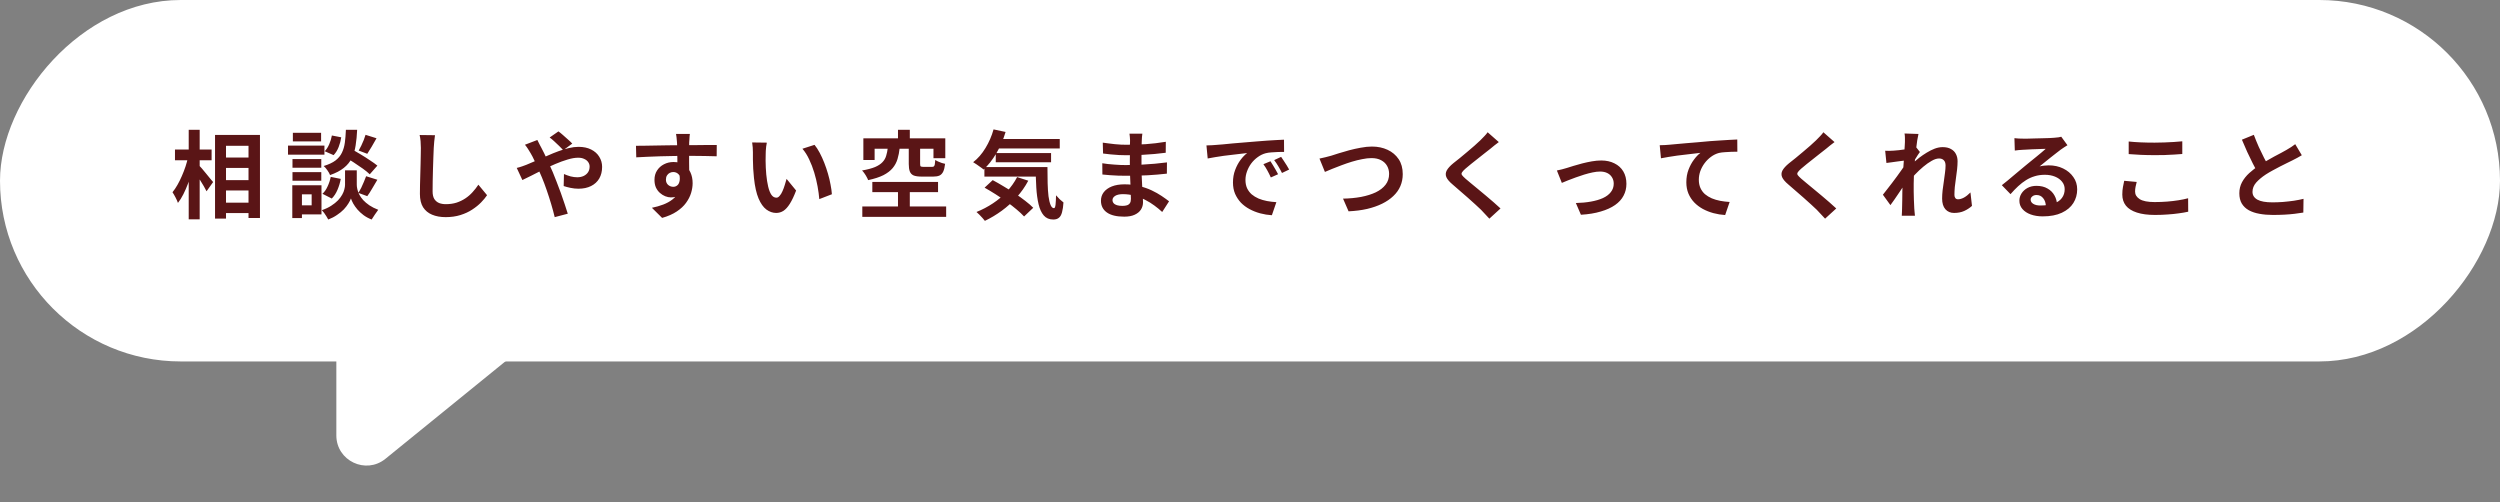 <svg width="498" height="100" viewBox="0 0 498 100" fill="none" xmlns="http://www.w3.org/2000/svg">
<rect x="0" y="0" width="498" height="100" fill="#808080" stroke="none"/>
<rect width="498" height="72" rx="36" transform="matrix(-1 0 0 1 498 0)" fill="white"/>
<path d="M76.783 91.391L137.034 42.453C141.287 38.998 139.064 32.118 133.593 31.805L73.342 28.362C69.9 28.166 67 30.904 67 34.353V86.734C67 91.786 72.862 94.576 76.783 91.391Z" fill="white"/>
<path d="M43.918 31.379H50.72V33.45H43.918V31.379ZM43.918 35.882H50.72V37.934H43.918V35.882ZM43.918 40.366H50.72V42.437H43.918V40.366ZM42.835 26.876H51.784V43.425H49.504V29.042H45.02V43.539H42.835V26.876ZM34.855 29.783H42.151V31.93H34.855V29.783ZM37.591 25.85H39.776V43.691H37.591V25.85ZM37.477 31.246L38.826 31.721C38.674 32.494 38.484 33.292 38.256 34.115C38.028 34.926 37.768 35.724 37.477 36.509C37.186 37.282 36.869 38.01 36.527 38.694C36.185 39.365 35.824 39.942 35.444 40.423C35.343 40.106 35.184 39.745 34.969 39.34C34.754 38.922 34.551 38.574 34.361 38.295C34.703 37.877 35.032 37.389 35.349 36.832C35.666 36.275 35.957 35.686 36.223 35.065C36.502 34.432 36.749 33.792 36.964 33.146C37.179 32.487 37.35 31.854 37.477 31.246ZM39.624 32.918C39.763 33.045 39.966 33.266 40.232 33.583C40.498 33.887 40.777 34.223 41.068 34.59C41.372 34.957 41.651 35.299 41.904 35.616C42.17 35.92 42.354 36.135 42.455 36.262L41.144 38.105C41.005 37.826 40.827 37.497 40.612 37.117C40.397 36.737 40.162 36.351 39.909 35.958C39.656 35.565 39.409 35.192 39.168 34.837C38.94 34.482 38.744 34.185 38.579 33.944L39.624 32.918ZM68.618 31.189L70.024 29.688C70.569 29.992 71.164 30.34 71.81 30.733C72.469 31.126 73.096 31.525 73.691 31.93C74.299 32.323 74.793 32.677 75.173 32.994L73.653 34.723C73.311 34.381 72.849 34.001 72.266 33.583C71.683 33.165 71.069 32.747 70.423 32.329C69.777 31.911 69.175 31.531 68.618 31.189ZM69.929 33.925H71.069V36.813C71.069 37.066 71.107 37.358 71.183 37.687C71.259 38.016 71.386 38.371 71.563 38.751C71.753 39.118 72.013 39.486 72.342 39.853C72.671 40.208 73.083 40.556 73.577 40.898C74.071 41.227 74.66 41.525 75.344 41.791C75.154 42.057 74.926 42.38 74.66 42.76C74.394 43.14 74.185 43.463 74.033 43.729C73.438 43.501 72.899 43.21 72.418 42.855C71.949 42.5 71.544 42.127 71.202 41.734C70.86 41.329 70.581 40.936 70.366 40.556C70.151 40.163 69.999 39.821 69.91 39.53C69.809 39.821 69.638 40.157 69.397 40.537C69.169 40.917 68.865 41.31 68.485 41.715C68.105 42.108 67.655 42.475 67.136 42.817C66.629 43.172 66.047 43.476 65.388 43.729C65.299 43.552 65.179 43.343 65.027 43.102C64.888 42.874 64.736 42.646 64.571 42.418C64.406 42.203 64.254 42.019 64.115 41.867C64.85 41.614 65.477 41.316 65.996 40.974C66.528 40.632 66.971 40.277 67.326 39.91C67.681 39.53 67.959 39.156 68.162 38.789C68.377 38.409 68.523 38.048 68.599 37.706C68.688 37.364 68.732 37.066 68.732 36.813V33.925H69.929ZM68.903 25.85H71.145C71.094 26.99 70.993 28.029 70.841 28.966C70.702 29.903 70.448 30.746 70.081 31.493C69.726 32.228 69.201 32.874 68.504 33.431C67.82 33.988 66.902 34.47 65.749 34.875C65.648 34.596 65.47 34.28 65.217 33.925C64.964 33.558 64.717 33.273 64.476 33.07C65.477 32.766 66.262 32.399 66.832 31.968C67.402 31.525 67.826 31.012 68.105 30.429C68.396 29.834 68.593 29.162 68.694 28.415C68.795 27.655 68.865 26.8 68.903 25.85ZM66.11 26.99L67.972 27.351C67.883 27.997 67.712 28.643 67.459 29.289C67.206 29.935 66.87 30.473 66.452 30.904L64.685 30.125C65.027 29.783 65.325 29.321 65.578 28.738C65.831 28.155 66.009 27.573 66.11 26.99ZM65.882 35.236L67.877 35.635C67.75 36.37 67.535 37.092 67.231 37.801C66.94 38.498 66.56 39.08 66.091 39.549L64.229 38.599C64.634 38.244 64.976 37.757 65.255 37.136C65.546 36.515 65.755 35.882 65.882 35.236ZM72.817 26.857L75.002 27.541C74.685 28.111 74.362 28.675 74.033 29.232C73.716 29.777 73.425 30.245 73.159 30.638L71.449 29.992C71.614 29.713 71.785 29.39 71.962 29.023C72.139 28.656 72.304 28.282 72.456 27.902C72.608 27.522 72.728 27.174 72.817 26.857ZM72.931 35.103L75.173 35.806C74.831 36.389 74.483 36.978 74.128 37.573C73.786 38.168 73.463 38.669 73.159 39.074L71.392 38.428C71.582 38.124 71.772 37.782 71.962 37.402C72.152 37.009 72.329 36.61 72.494 36.205C72.671 35.8 72.817 35.432 72.931 35.103ZM58.263 31.683H64.001V33.412H58.263V31.683ZM58.339 26.458H63.963V28.168H58.339V26.458ZM58.263 34.286H64.001V35.996H58.263V34.286ZM57.37 29.004H64.628V30.809H57.37V29.004ZM59.251 36.908H64.039V42.703H59.251V40.898H62.082V38.713H59.251V36.908ZM58.225 36.908H60.144V43.444H58.225V36.908ZM86.649 26.933C86.598 27.326 86.548 27.75 86.497 28.206C86.459 28.662 86.427 29.08 86.402 29.46C86.389 29.979 86.364 30.613 86.326 31.36C86.301 32.095 86.275 32.867 86.25 33.678C86.237 34.489 86.218 35.287 86.193 36.072C86.18 36.857 86.174 37.541 86.174 38.124C86.174 38.757 86.288 39.264 86.516 39.644C86.757 40.011 87.073 40.277 87.466 40.442C87.859 40.594 88.302 40.67 88.796 40.67C89.581 40.67 90.297 40.569 90.943 40.366C91.589 40.151 92.178 39.866 92.71 39.511C93.242 39.156 93.717 38.745 94.135 38.276C94.566 37.807 94.952 37.313 95.294 36.794L97.023 38.884C96.719 39.34 96.32 39.821 95.826 40.328C95.332 40.835 94.743 41.31 94.059 41.753C93.388 42.196 92.609 42.557 91.722 42.836C90.835 43.115 89.854 43.254 88.777 43.254C87.738 43.254 86.833 43.089 86.06 42.76C85.3 42.443 84.705 41.949 84.274 41.278C83.856 40.594 83.647 39.714 83.647 38.637C83.647 38.118 83.653 37.529 83.666 36.87C83.679 36.199 83.698 35.502 83.723 34.78C83.748 34.058 83.767 33.355 83.78 32.671C83.793 31.974 83.805 31.347 83.818 30.79C83.831 30.233 83.837 29.789 83.837 29.46C83.837 29.004 83.818 28.561 83.78 28.13C83.742 27.687 83.679 27.275 83.59 26.895L86.649 26.933ZM112.208 29.916C111.993 29.675 111.721 29.397 111.391 29.08C111.062 28.751 110.726 28.434 110.384 28.13C110.042 27.813 109.745 27.566 109.491 27.389L111.239 26.173C111.48 26.338 111.771 26.572 112.113 26.876C112.455 27.167 112.797 27.471 113.139 27.788C113.494 28.092 113.779 28.364 113.994 28.605L112.208 29.916ZM107.04 27.883C107.104 27.997 107.18 28.149 107.268 28.339C107.357 28.529 107.452 28.719 107.553 28.909C107.655 29.086 107.737 29.238 107.8 29.365C108.193 30.1 108.592 30.91 108.997 31.797C109.403 32.671 109.776 33.507 110.118 34.305C110.334 34.824 110.581 35.445 110.859 36.167C111.151 36.889 111.436 37.643 111.714 38.428C111.993 39.213 112.253 39.967 112.493 40.689C112.747 41.411 112.949 42.038 113.101 42.57L110.498 43.254C110.308 42.456 110.074 41.588 109.795 40.651C109.517 39.714 109.219 38.789 108.902 37.877C108.586 36.952 108.269 36.11 107.952 35.35C107.699 34.755 107.446 34.172 107.192 33.602C106.952 33.032 106.705 32.487 106.451 31.968C106.211 31.436 105.957 30.948 105.691 30.505C105.565 30.264 105.394 29.986 105.178 29.669C104.976 29.352 104.773 29.074 104.57 28.833L107.04 27.883ZM102.936 33.45C103.316 33.361 103.684 33.254 104.038 33.127C104.406 33 104.665 32.905 104.817 32.842C105.514 32.563 106.217 32.266 106.926 31.949C107.648 31.632 108.37 31.316 109.092 30.999C109.827 30.67 110.543 30.378 111.239 30.125C111.949 29.859 112.639 29.65 113.31 29.498C113.994 29.333 114.634 29.251 115.229 29.251C116.217 29.251 117.06 29.428 117.756 29.783C118.466 30.138 119.004 30.619 119.371 31.227C119.751 31.835 119.941 32.506 119.941 33.241C119.941 34.128 119.751 34.9 119.371 35.559C118.991 36.205 118.447 36.705 117.737 37.06C117.028 37.415 116.186 37.592 115.21 37.592C114.704 37.592 114.178 37.535 113.633 37.421C113.101 37.307 112.652 37.187 112.284 37.06L112.341 34.666C112.772 34.856 113.215 35.014 113.671 35.141C114.127 35.255 114.564 35.312 114.982 35.312C115.451 35.312 115.869 35.23 116.236 35.065C116.616 34.888 116.914 34.641 117.129 34.324C117.345 34.007 117.452 33.621 117.452 33.165C117.452 32.848 117.357 32.557 117.167 32.291C116.99 32.025 116.73 31.816 116.388 31.664C116.059 31.499 115.654 31.417 115.172 31.417C114.552 31.417 113.849 31.537 113.063 31.778C112.291 32.006 111.474 32.304 110.612 32.671C109.751 33.038 108.909 33.431 108.085 33.849C107.262 34.254 106.502 34.641 105.805 35.008C105.109 35.363 104.526 35.648 104.057 35.863L102.936 33.45ZM137.421 26.686C137.409 26.787 137.39 26.952 137.364 27.18C137.352 27.395 137.339 27.617 137.326 27.845C137.314 28.06 137.301 28.219 137.288 28.32C137.276 28.573 137.269 28.915 137.269 29.346C137.269 29.764 137.269 30.233 137.269 30.752C137.269 31.271 137.269 31.797 137.269 32.329C137.282 32.848 137.288 33.342 137.288 33.811C137.301 34.267 137.307 34.647 137.307 34.951L134.932 34.153C134.932 33.912 134.932 33.596 134.932 33.203C134.932 32.798 134.932 32.361 134.932 31.892C134.932 31.411 134.926 30.936 134.913 30.467C134.913 29.998 134.907 29.574 134.894 29.194C134.882 28.814 134.869 28.529 134.856 28.339C134.831 27.946 134.799 27.604 134.761 27.313C134.723 27.009 134.692 26.8 134.666 26.686H137.421ZM126.686 29.042C127.244 29.042 127.877 29.036 128.586 29.023C129.296 29.01 130.037 28.998 130.809 28.985C131.582 28.972 132.342 28.96 133.089 28.947C133.837 28.934 134.54 28.928 135.198 28.928C135.857 28.915 136.427 28.909 136.908 28.909C137.39 28.909 137.915 28.909 138.485 28.909C139.055 28.896 139.619 28.89 140.176 28.89C140.734 28.89 141.24 28.89 141.696 28.89C142.165 28.89 142.526 28.89 142.779 28.89L142.76 31.132C142.165 31.107 141.38 31.088 140.404 31.075C139.429 31.05 138.238 31.037 136.832 31.037C135.971 31.037 135.097 31.05 134.21 31.075C133.324 31.088 132.443 31.107 131.569 31.132C130.695 31.157 129.853 31.189 129.042 31.227C128.232 31.252 127.465 31.29 126.743 31.341L126.686 29.042ZM136.965 34.666C136.965 35.705 136.839 36.566 136.585 37.25C136.345 37.934 135.977 38.453 135.483 38.808C134.989 39.15 134.375 39.321 133.64 39.321C133.286 39.321 132.912 39.245 132.519 39.093C132.139 38.941 131.785 38.719 131.455 38.428C131.126 38.137 130.86 37.776 130.657 37.345C130.467 36.914 130.372 36.408 130.372 35.825C130.372 35.103 130.543 34.482 130.885 33.963C131.227 33.431 131.683 33.019 132.253 32.728C132.836 32.424 133.476 32.272 134.172 32.272C135.008 32.272 135.705 32.462 136.262 32.842C136.832 33.209 137.257 33.71 137.535 34.343C137.827 34.976 137.972 35.692 137.972 36.49C137.972 37.111 137.871 37.757 137.668 38.428C137.466 39.099 137.13 39.758 136.661 40.404C136.205 41.037 135.585 41.614 134.799 42.133C134.027 42.652 133.058 43.077 131.892 43.406L129.859 41.392C130.67 41.227 131.424 41.012 132.12 40.746C132.817 40.48 133.425 40.144 133.944 39.739C134.476 39.334 134.888 38.833 135.179 38.238C135.483 37.643 135.635 36.927 135.635 36.091C135.635 35.483 135.483 35.027 135.179 34.723C134.888 34.419 134.533 34.267 134.115 34.267C133.875 34.267 133.64 34.324 133.412 34.438C133.184 34.552 133.001 34.723 132.861 34.951C132.722 35.179 132.652 35.458 132.652 35.787C132.652 36.218 132.798 36.566 133.089 36.832C133.393 37.085 133.735 37.212 134.115 37.212C134.419 37.212 134.685 37.117 134.913 36.927C135.154 36.737 135.312 36.42 135.388 35.977C135.464 35.534 135.401 34.938 135.198 34.191L136.965 34.666ZM152.754 28.415C152.704 28.643 152.659 28.903 152.621 29.194C152.596 29.485 152.571 29.77 152.545 30.049C152.533 30.328 152.526 30.556 152.526 30.733C152.514 31.151 152.507 31.582 152.507 32.025C152.52 32.468 152.533 32.924 152.545 33.393C152.571 33.849 152.602 34.305 152.64 34.761C152.729 35.673 152.856 36.477 153.02 37.174C153.185 37.871 153.4 38.415 153.666 38.808C153.932 39.188 154.268 39.378 154.673 39.378C154.889 39.378 155.098 39.258 155.3 39.017C155.516 38.776 155.706 38.466 155.87 38.086C156.048 37.693 156.2 37.282 156.326 36.851C156.466 36.42 156.586 36.015 156.687 35.635L158.587 37.953C158.169 39.055 157.751 39.935 157.333 40.594C156.928 41.24 156.504 41.709 156.06 42C155.617 42.279 155.136 42.418 154.616 42.418C153.932 42.418 153.28 42.19 152.659 41.734C152.051 41.278 151.532 40.543 151.101 39.53C150.671 38.504 150.367 37.142 150.189 35.445C150.126 34.862 150.075 34.248 150.037 33.602C150.012 32.956 149.993 32.342 149.98 31.759C149.98 31.176 149.98 30.695 149.98 30.315C149.98 30.049 149.968 29.732 149.942 29.365C149.917 28.998 149.879 28.668 149.828 28.377L152.754 28.415ZM162.254 28.852C162.609 29.283 162.951 29.808 163.28 30.429C163.61 31.05 163.914 31.715 164.192 32.424C164.471 33.133 164.718 33.862 164.933 34.609C165.149 35.344 165.32 36.066 165.446 36.775C165.586 37.472 165.674 38.111 165.712 38.694L163.204 39.663C163.141 38.89 163.027 38.048 162.862 37.136C162.698 36.224 162.476 35.306 162.197 34.381C161.919 33.456 161.583 32.582 161.19 31.759C160.81 30.936 160.361 30.226 159.841 29.631L162.254 28.852ZM178.879 25.85H181.235V28.966H178.879V25.85ZM178.879 37.117H181.235V42.19H178.879V37.117ZM176.846 29.441H179.221C179.133 30.264 178.987 31.012 178.784 31.683C178.582 32.354 178.259 32.956 177.815 33.488C177.372 34.02 176.758 34.489 175.972 34.894C175.187 35.287 174.174 35.616 172.932 35.882C172.869 35.692 172.768 35.477 172.628 35.236C172.502 34.995 172.356 34.761 172.191 34.533C172.027 34.292 171.868 34.102 171.716 33.963C172.793 33.773 173.654 33.545 174.3 33.279C174.946 33 175.44 32.677 175.782 32.31C176.137 31.943 176.384 31.518 176.523 31.037C176.675 30.556 176.783 30.024 176.846 29.441ZM181.026 29.403H183.287V32.652C183.287 32.918 183.325 33.083 183.401 33.146C183.49 33.209 183.68 33.241 183.971 33.241C184.047 33.241 184.155 33.241 184.294 33.241C184.446 33.241 184.611 33.241 184.788 33.241C184.966 33.241 185.137 33.241 185.301 33.241C185.466 33.241 185.586 33.241 185.662 33.241C185.827 33.241 185.947 33.209 186.023 33.146C186.112 33.07 186.175 32.937 186.213 32.747C186.251 32.544 186.283 32.247 186.308 31.854C186.46 31.968 186.65 32.076 186.878 32.177C187.106 32.278 187.347 32.373 187.6 32.462C187.854 32.538 188.075 32.595 188.265 32.633C188.189 33.292 188.063 33.811 187.885 34.191C187.708 34.558 187.461 34.818 187.144 34.97C186.828 35.109 186.41 35.179 185.89 35.179C185.776 35.179 185.618 35.179 185.415 35.179C185.213 35.179 184.991 35.179 184.75 35.179C184.522 35.179 184.301 35.179 184.085 35.179C183.883 35.179 183.731 35.179 183.629 35.179C182.92 35.179 182.375 35.103 181.995 34.951C181.628 34.786 181.375 34.52 181.235 34.153C181.096 33.786 181.026 33.292 181.026 32.671V29.403ZM171.982 27.56H188.303V31.512H185.947V29.631H174.224V31.873H171.982V27.56ZM173.768 36.243H186.859V38.276H173.768V36.243ZM171.773 41.126H188.474V43.197H171.773V41.126ZM198.145 27.693H211.103V29.574H198.145V27.693ZM198.354 30.486H209.374V32.329H198.354V30.486ZM196.093 33.279H207.056V35.179H196.093V33.279ZM197.917 25.774L200.311 26.287C199.855 27.82 199.241 29.238 198.468 30.543C197.696 31.848 196.847 32.924 195.922 33.773C195.783 33.634 195.58 33.475 195.314 33.298C195.061 33.108 194.801 32.924 194.535 32.747C194.269 32.557 194.041 32.411 193.851 32.31C194.789 31.588 195.606 30.651 196.302 29.498C197.012 28.333 197.55 27.091 197.917 25.774ZM202.61 35.274L204.833 35.996C204.2 37.187 203.427 38.289 202.515 39.302C201.616 40.303 200.628 41.196 199.551 41.981C198.475 42.766 197.354 43.438 196.188 43.995C196.074 43.843 195.916 43.653 195.713 43.425C195.523 43.197 195.314 42.975 195.086 42.76C194.871 42.545 194.681 42.367 194.516 42.228C195.682 41.759 196.777 41.183 197.803 40.499C198.842 39.815 199.767 39.03 200.577 38.143C201.401 37.256 202.078 36.3 202.61 35.274ZM206.315 33.279H208.652C208.652 34.419 208.665 35.489 208.69 36.49C208.716 37.478 208.773 38.346 208.861 39.093C208.963 39.828 209.102 40.41 209.279 40.841C209.457 41.259 209.685 41.468 209.963 41.468C210.115 41.455 210.217 41.215 210.267 40.746C210.318 40.277 210.35 39.663 210.362 38.903C210.578 39.156 210.818 39.416 211.084 39.682C211.363 39.935 211.616 40.151 211.844 40.328C211.794 41.113 211.699 41.759 211.559 42.266C211.433 42.773 211.23 43.14 210.951 43.368C210.673 43.609 210.293 43.729 209.811 43.729C209.013 43.729 208.38 43.457 207.911 42.912C207.455 42.38 207.113 41.639 206.885 40.689C206.657 39.726 206.505 38.612 206.429 37.345C206.353 36.078 206.315 34.723 206.315 33.279ZM196.131 37.383L197.746 35.882C198.443 36.249 199.165 36.661 199.912 37.117C200.672 37.56 201.42 38.029 202.154 38.523C202.902 39.017 203.592 39.511 204.225 40.005C204.859 40.486 205.391 40.949 205.821 41.392L203.997 43.121C203.605 42.69 203.104 42.222 202.496 41.715C201.901 41.208 201.242 40.702 200.52 40.195C199.811 39.676 199.076 39.175 198.316 38.694C197.556 38.213 196.828 37.776 196.131 37.383ZM227.557 26.629C227.532 26.819 227.507 27.034 227.481 27.275C227.469 27.503 227.456 27.737 227.443 27.978C227.431 28.231 227.418 28.573 227.405 29.004C227.393 29.422 227.386 29.884 227.386 30.391C227.386 30.898 227.386 31.398 227.386 31.892C227.386 32.386 227.386 32.836 227.386 33.241C227.386 33.773 227.399 34.368 227.424 35.027C227.45 35.673 227.481 36.332 227.519 37.003C227.57 37.662 227.608 38.282 227.633 38.865C227.671 39.435 227.69 39.91 227.69 40.29C227.69 40.822 227.551 41.31 227.272 41.753C226.994 42.184 226.576 42.526 226.018 42.779C225.474 43.032 224.783 43.159 223.947 43.159C222.427 43.159 221.275 42.88 220.489 42.323C219.704 41.766 219.311 40.987 219.311 39.986C219.311 39.34 219.495 38.776 219.862 38.295C220.242 37.801 220.781 37.415 221.477 37.136C222.187 36.857 223.029 36.718 224.004 36.718C225.043 36.718 226.012 36.832 226.911 37.06C227.823 37.275 228.653 37.56 229.4 37.915C230.148 38.27 230.813 38.643 231.395 39.036C231.978 39.429 232.472 39.783 232.877 40.1L231.509 42.228C231.053 41.797 230.54 41.373 229.97 40.955C229.413 40.537 228.799 40.157 228.127 39.815C227.469 39.473 226.766 39.201 226.018 38.998C225.284 38.783 224.505 38.675 223.681 38.675C223.023 38.675 222.51 38.789 222.142 39.017C221.788 39.245 221.61 39.524 221.61 39.853C221.61 40.094 221.686 40.303 221.838 40.48C221.99 40.657 222.212 40.79 222.503 40.879C222.795 40.968 223.162 41.012 223.605 41.012C223.947 41.012 224.239 40.974 224.479 40.898C224.733 40.822 224.929 40.683 225.068 40.48C225.208 40.277 225.277 39.992 225.277 39.625C225.277 39.346 225.265 38.947 225.239 38.428C225.227 37.909 225.208 37.339 225.182 36.718C225.157 36.085 225.132 35.464 225.106 34.856C225.081 34.248 225.068 33.71 225.068 33.241C225.068 32.785 225.068 32.31 225.068 31.816C225.081 31.309 225.087 30.809 225.087 30.315C225.087 29.821 225.087 29.371 225.087 28.966C225.1 28.548 225.106 28.206 225.106 27.94C225.106 27.763 225.094 27.547 225.068 27.294C225.056 27.028 225.03 26.806 224.992 26.629H227.557ZM219.672 28.415C220.014 28.466 220.394 28.516 220.812 28.567C221.23 28.618 221.655 28.668 222.085 28.719C222.529 28.757 222.947 28.789 223.339 28.814C223.732 28.827 224.074 28.833 224.365 28.833C225.657 28.833 226.943 28.795 228.222 28.719C229.514 28.63 230.851 28.472 232.231 28.244L232.212 30.429C231.566 30.518 230.819 30.6 229.97 30.676C229.122 30.752 228.216 30.815 227.253 30.866C226.303 30.904 225.347 30.923 224.384 30.923C223.992 30.923 223.504 30.91 222.921 30.885C222.351 30.847 221.781 30.803 221.211 30.752C220.641 30.689 220.147 30.632 219.729 30.581L219.672 28.415ZM219.577 32.519C219.881 32.57 220.242 32.62 220.66 32.671C221.078 32.722 221.503 32.76 221.933 32.785C222.377 32.81 222.795 32.836 223.187 32.861C223.58 32.874 223.903 32.88 224.156 32.88C225.334 32.88 226.398 32.855 227.348 32.804C228.311 32.753 229.21 32.69 230.046 32.614C230.882 32.538 231.687 32.449 232.459 32.348L232.44 34.59C231.782 34.666 231.142 34.729 230.521 34.78C229.913 34.831 229.286 34.875 228.64 34.913C228.007 34.951 227.323 34.976 226.588 34.989C225.854 35.002 225.03 35.008 224.118 35.008C223.751 35.008 223.295 35.002 222.75 34.989C222.206 34.964 221.648 34.932 221.078 34.894C220.521 34.856 220.027 34.812 219.596 34.761L219.577 32.519ZM240.325 28.966C240.705 28.953 241.066 28.941 241.408 28.928C241.75 28.903 242.01 28.884 242.187 28.871C242.58 28.846 243.061 28.808 243.631 28.757C244.214 28.694 244.86 28.63 245.569 28.567C246.291 28.504 247.058 28.44 247.868 28.377C248.679 28.314 249.521 28.244 250.395 28.168C251.054 28.105 251.706 28.054 252.352 28.016C253.011 27.965 253.632 27.927 254.214 27.902C254.81 27.864 255.329 27.839 255.772 27.826L255.791 30.258C255.449 30.258 255.057 30.264 254.613 30.277C254.17 30.29 253.727 30.315 253.283 30.353C252.853 30.378 252.466 30.435 252.124 30.524C251.554 30.676 251.022 30.936 250.528 31.303C250.034 31.658 249.604 32.082 249.236 32.576C248.882 33.057 248.603 33.583 248.4 34.153C248.198 34.71 248.096 35.274 248.096 35.844C248.096 36.465 248.204 37.016 248.419 37.497C248.647 37.966 248.951 38.371 249.331 38.713C249.724 39.042 250.18 39.321 250.699 39.549C251.219 39.764 251.776 39.929 252.371 40.043C252.979 40.157 253.606 40.233 254.252 40.271L253.359 42.874C252.561 42.823 251.782 42.697 251.022 42.494C250.275 42.291 249.572 42.013 248.913 41.658C248.255 41.303 247.678 40.873 247.184 40.366C246.703 39.847 246.317 39.258 246.025 38.599C245.747 37.928 245.607 37.18 245.607 36.357C245.607 35.445 245.753 34.609 246.044 33.849C246.336 33.076 246.697 32.405 247.127 31.835C247.571 31.252 248.008 30.803 248.438 30.486C248.084 30.537 247.653 30.587 247.146 30.638C246.652 30.689 246.114 30.752 245.531 30.828C244.961 30.891 244.379 30.961 243.783 31.037C243.188 31.113 242.612 31.202 242.054 31.303C241.51 31.392 241.016 31.48 240.572 31.569L240.325 28.966ZM253.074 32.12C253.239 32.348 253.41 32.62 253.587 32.937C253.777 33.241 253.961 33.551 254.138 33.868C254.316 34.172 254.468 34.451 254.594 34.704L253.15 35.35C252.91 34.818 252.675 34.349 252.447 33.944C252.232 33.539 251.972 33.127 251.668 32.709L253.074 32.12ZM255.202 31.246C255.367 31.474 255.544 31.74 255.734 32.044C255.937 32.335 256.133 32.639 256.323 32.956C256.513 33.26 256.672 33.532 256.798 33.773L255.373 34.457C255.12 33.95 254.873 33.501 254.632 33.108C254.404 32.715 254.132 32.31 253.815 31.892L255.202 31.246ZM262.84 31.588C263.195 31.525 263.588 31.436 264.018 31.322C264.449 31.208 264.835 31.107 265.177 31.018C265.545 30.904 266.039 30.746 266.659 30.543C267.293 30.34 267.989 30.138 268.749 29.935C269.509 29.732 270.282 29.561 271.067 29.422C271.865 29.27 272.606 29.194 273.29 29.194C274.443 29.194 275.482 29.409 276.406 29.84C277.331 30.271 278.066 30.891 278.61 31.702C279.155 32.513 279.427 33.507 279.427 34.685C279.427 35.546 279.269 36.344 278.952 37.079C278.636 37.814 278.167 38.472 277.546 39.055C276.938 39.638 276.197 40.144 275.323 40.575C274.449 41.006 273.449 41.354 272.321 41.62C271.207 41.873 269.978 42.032 268.635 42.095L267.533 39.568C268.825 39.543 270.022 39.429 271.124 39.226C272.239 39.011 273.214 38.707 274.05 38.314C274.886 37.909 275.539 37.402 276.007 36.794C276.476 36.186 276.71 35.47 276.71 34.647C276.71 34.052 276.577 33.52 276.311 33.051C276.045 32.57 275.646 32.19 275.114 31.911C274.595 31.632 273.955 31.493 273.195 31.493C272.638 31.493 272.024 31.563 271.352 31.702C270.681 31.829 269.991 32 269.281 32.215C268.585 32.43 267.901 32.665 267.229 32.918C266.558 33.159 265.937 33.399 265.367 33.64C264.797 33.881 264.316 34.083 263.923 34.248L262.84 31.588ZM298.56 28.301C298.256 28.516 297.959 28.744 297.667 28.985C297.376 29.213 297.123 29.422 296.907 29.612C296.591 29.853 296.211 30.15 295.767 30.505C295.337 30.847 294.881 31.208 294.399 31.588C293.931 31.955 293.475 32.316 293.031 32.671C292.588 33.026 292.208 33.342 291.891 33.621C291.562 33.912 291.34 34.153 291.226 34.343C291.112 34.52 291.112 34.698 291.226 34.875C291.353 35.052 291.587 35.293 291.929 35.597C292.208 35.838 292.563 36.135 292.993 36.49C293.437 36.845 293.912 37.237 294.418 37.668C294.938 38.086 295.463 38.523 295.995 38.979C296.54 39.422 297.059 39.866 297.553 40.309C298.06 40.74 298.51 41.145 298.902 41.525L296.679 43.558C296.147 42.963 295.596 42.374 295.026 41.791C294.735 41.5 294.355 41.145 293.886 40.727C293.43 40.296 292.93 39.847 292.385 39.378C291.853 38.909 291.321 38.447 290.789 37.991C290.257 37.522 289.776 37.104 289.345 36.737C288.712 36.205 288.3 35.717 288.11 35.274C287.933 34.831 287.958 34.394 288.186 33.963C288.427 33.52 288.864 33.038 289.497 32.519C289.877 32.228 290.308 31.886 290.789 31.493C291.271 31.088 291.765 30.676 292.271 30.258C292.778 29.827 293.259 29.416 293.715 29.023C294.171 28.618 294.558 28.263 294.874 27.959C295.153 27.68 295.432 27.395 295.71 27.104C295.989 26.813 296.198 26.559 296.337 26.344L298.56 28.301ZM310.131 33.963C310.423 33.9 310.758 33.824 311.138 33.735C311.518 33.634 311.854 33.539 312.145 33.45C312.462 33.349 312.886 33.216 313.418 33.051C313.95 32.886 314.533 32.722 315.166 32.557C315.812 32.392 316.458 32.253 317.104 32.139C317.763 32.025 318.384 31.968 318.966 31.968C319.967 31.968 320.841 32.158 321.588 32.538C322.348 32.905 322.937 33.437 323.355 34.134C323.773 34.831 323.982 35.66 323.982 36.623C323.982 37.484 323.792 38.27 323.412 38.979C323.045 39.688 322.481 40.309 321.721 40.841C320.961 41.373 320.011 41.804 318.871 42.133C317.744 42.475 316.427 42.69 314.919 42.779L313.912 40.442C315.002 40.417 316.002 40.322 316.914 40.157C317.839 39.992 318.637 39.758 319.308 39.454C319.992 39.137 320.518 38.738 320.885 38.257C321.265 37.776 321.455 37.218 321.455 36.585C321.455 36.104 321.341 35.686 321.113 35.331C320.898 34.964 320.588 34.679 320.182 34.476C319.777 34.273 319.296 34.172 318.738 34.172C318.295 34.172 317.801 34.229 317.256 34.343C316.712 34.457 316.148 34.603 315.565 34.78C314.995 34.957 314.432 35.147 313.874 35.35C313.317 35.553 312.798 35.749 312.316 35.939C311.835 36.129 311.436 36.294 311.119 36.433L310.131 33.963ZM330.617 28.928C330.997 28.915 331.358 28.903 331.7 28.89C332.042 28.865 332.308 28.846 332.498 28.833C332.891 28.795 333.372 28.751 333.942 28.7C334.512 28.649 335.152 28.592 335.861 28.529C336.583 28.466 337.349 28.402 338.16 28.339C338.971 28.263 339.813 28.187 340.687 28.111C341.346 28.06 342.004 28.016 342.663 27.978C343.322 27.927 343.942 27.889 344.525 27.864C345.12 27.826 345.633 27.801 346.064 27.788L346.083 30.22C345.741 30.22 345.348 30.226 344.905 30.239C344.462 30.252 344.018 30.277 343.575 30.315C343.144 30.34 342.758 30.391 342.416 30.467C341.846 30.619 341.314 30.879 340.82 31.246C340.339 31.601 339.914 32.025 339.547 32.519C339.18 33.013 338.895 33.545 338.692 34.115C338.502 34.672 338.407 35.236 338.407 35.806C338.407 36.427 338.515 36.978 338.73 37.459C338.945 37.928 339.243 38.333 339.623 38.675C340.016 39.004 340.472 39.283 340.991 39.511C341.51 39.726 342.068 39.891 342.663 40.005C343.271 40.119 343.898 40.195 344.544 40.233L343.651 42.836C342.853 42.785 342.074 42.659 341.314 42.456C340.567 42.253 339.864 41.975 339.205 41.62C338.559 41.265 337.989 40.835 337.495 40.328C337.001 39.809 336.615 39.22 336.336 38.561C336.057 37.89 335.918 37.142 335.918 36.319C335.918 35.394 336.064 34.552 336.355 33.792C336.646 33.032 337.007 32.367 337.438 31.797C337.869 31.214 338.299 30.765 338.73 30.448C338.375 30.486 337.945 30.537 337.438 30.6C336.944 30.651 336.406 30.714 335.823 30.79C335.253 30.853 334.67 30.923 334.075 30.999C333.48 31.075 332.903 31.164 332.346 31.265C331.801 31.354 331.307 31.442 330.864 31.531L330.617 28.928ZM365.439 28.301C365.135 28.516 364.837 28.744 364.546 28.985C364.255 29.213 364.001 29.422 363.786 29.612C363.469 29.853 363.089 30.15 362.646 30.505C362.215 30.847 361.759 31.208 361.278 31.588C360.809 31.955 360.353 32.316 359.91 32.671C359.467 33.026 359.087 33.342 358.77 33.621C358.441 33.912 358.219 34.153 358.105 34.343C357.991 34.52 357.991 34.698 358.105 34.875C358.232 35.052 358.466 35.293 358.808 35.597C359.087 35.838 359.441 36.135 359.872 36.49C360.315 36.845 360.79 37.237 361.297 37.668C361.816 38.086 362.342 38.523 362.874 38.979C363.419 39.422 363.938 39.866 364.432 40.309C364.939 40.74 365.388 41.145 365.781 41.525L363.558 43.558C363.026 42.963 362.475 42.374 361.905 41.791C361.614 41.5 361.234 41.145 360.765 40.727C360.309 40.296 359.809 39.847 359.264 39.378C358.732 38.909 358.2 38.447 357.668 37.991C357.136 37.522 356.655 37.104 356.224 36.737C355.591 36.205 355.179 35.717 354.989 35.274C354.812 34.831 354.837 34.394 355.065 33.963C355.306 33.52 355.743 33.038 356.376 32.519C356.756 32.228 357.187 31.886 357.668 31.493C358.149 31.088 358.643 30.676 359.15 30.258C359.657 29.827 360.138 29.416 360.594 29.023C361.05 28.618 361.436 28.263 361.753 27.959C362.032 27.68 362.31 27.395 362.589 27.104C362.868 26.813 363.077 26.559 363.216 26.344L365.439 28.301ZM392.818 41.012C392.375 41.417 391.862 41.753 391.279 42.019C390.696 42.285 390.019 42.418 389.246 42.418C388.537 42.418 387.96 42.171 387.517 41.677C387.086 41.183 386.871 40.474 386.871 39.549C386.871 39.042 386.903 38.498 386.966 37.915C387.042 37.32 387.124 36.724 387.213 36.129C387.302 35.534 387.378 34.97 387.441 34.438C387.517 33.893 387.555 33.406 387.555 32.975C387.555 32.506 387.441 32.158 387.213 31.93C386.985 31.689 386.668 31.569 386.263 31.569C385.82 31.569 385.326 31.727 384.781 32.044C384.236 32.348 383.679 32.741 383.109 33.222C382.539 33.703 381.994 34.216 381.475 34.761C380.968 35.306 380.525 35.825 380.145 36.319L380.126 33.393C380.354 33.14 380.652 32.842 381.019 32.5C381.399 32.158 381.823 31.803 382.292 31.436C382.773 31.069 383.274 30.727 383.793 30.41C384.325 30.081 384.857 29.815 385.389 29.612C385.934 29.409 386.459 29.308 386.966 29.308C387.65 29.308 388.207 29.435 388.638 29.688C389.081 29.929 389.411 30.264 389.626 30.695C389.841 31.113 389.949 31.588 389.949 32.12C389.949 32.614 389.917 33.152 389.854 33.735C389.791 34.305 389.715 34.888 389.626 35.483C389.537 36.078 389.461 36.667 389.398 37.25C389.347 37.833 389.322 38.365 389.322 38.846C389.322 39.099 389.385 39.308 389.512 39.473C389.639 39.625 389.816 39.701 390.044 39.701C390.399 39.701 390.791 39.587 391.222 39.359C391.653 39.118 392.083 38.776 392.514 38.333L392.818 41.012ZM379.689 31.949C379.486 31.974 379.227 32.006 378.91 32.044C378.593 32.082 378.251 32.126 377.884 32.177C377.529 32.228 377.168 32.278 376.801 32.329C376.434 32.38 376.092 32.424 375.775 32.462L375.528 30.03C375.807 30.043 376.066 30.049 376.307 30.049C376.56 30.036 376.852 30.024 377.181 30.011C377.485 29.986 377.846 29.954 378.264 29.916C378.695 29.865 379.125 29.808 379.556 29.745C379.999 29.682 380.411 29.612 380.791 29.536C381.171 29.46 381.469 29.384 381.684 29.308L382.444 30.277C382.33 30.429 382.197 30.619 382.045 30.847C381.906 31.075 381.76 31.309 381.608 31.55C381.456 31.778 381.323 31.981 381.209 32.158L380.088 35.73C379.885 36.021 379.632 36.389 379.328 36.832C379.037 37.275 378.726 37.744 378.397 38.238C378.068 38.732 377.745 39.207 377.428 39.663C377.111 40.119 376.826 40.518 376.573 40.86L375.072 38.789C375.313 38.485 375.585 38.137 375.889 37.744C376.206 37.339 376.535 36.914 376.877 36.471C377.219 36.015 377.555 35.565 377.884 35.122C378.213 34.666 378.517 34.242 378.796 33.849C379.087 33.444 379.328 33.095 379.518 32.804L379.556 32.31L379.689 31.949ZM379.461 28.301C379.461 28.022 379.461 27.744 379.461 27.465C379.461 27.174 379.436 26.882 379.385 26.591L382.159 26.686C382.083 26.977 382.001 27.402 381.912 27.959C381.836 28.504 381.754 29.131 381.665 29.84C381.589 30.549 381.513 31.297 381.437 32.082C381.374 32.855 381.317 33.627 381.266 34.4C381.228 35.173 381.209 35.895 381.209 36.566C381.209 37.085 381.209 37.611 381.209 38.143C381.222 38.675 381.234 39.22 381.247 39.777C381.26 40.334 381.285 40.911 381.323 41.506C381.336 41.671 381.355 41.899 381.38 42.19C381.405 42.494 381.431 42.754 381.456 42.969H378.834C378.859 42.741 378.872 42.488 378.872 42.209C378.885 41.93 378.891 41.715 378.891 41.563C378.904 40.942 378.916 40.366 378.929 39.834C378.942 39.302 378.948 38.738 378.948 38.143C378.961 37.548 378.98 36.857 379.005 36.072C379.018 35.781 379.037 35.413 379.062 34.97C379.087 34.514 379.113 34.02 379.138 33.488C379.176 32.943 379.214 32.392 379.252 31.835C379.29 31.278 379.322 30.758 379.347 30.277C379.385 29.783 379.41 29.365 379.423 29.023C379.448 28.668 379.461 28.428 379.461 28.301ZM401.273 27.522C401.539 27.56 401.824 27.585 402.128 27.598C402.432 27.611 402.723 27.617 403.002 27.617C403.205 27.617 403.509 27.617 403.914 27.617C404.319 27.604 404.775 27.592 405.282 27.579C405.801 27.566 406.314 27.554 406.821 27.541C407.328 27.528 407.784 27.516 408.189 27.503C408.607 27.478 408.93 27.459 409.158 27.446C409.551 27.408 409.861 27.376 410.089 27.351C410.317 27.313 410.488 27.275 410.602 27.237L411.837 28.928C411.622 29.067 411.4 29.207 411.172 29.346C410.944 29.485 410.722 29.637 410.507 29.802C410.254 29.979 409.95 30.214 409.595 30.505C409.24 30.784 408.86 31.081 408.455 31.398C408.062 31.715 407.676 32.025 407.296 32.329C406.929 32.633 406.593 32.905 406.289 33.146C406.606 33.07 406.91 33.019 407.201 32.994C407.492 32.956 407.79 32.937 408.094 32.937C409.171 32.937 410.133 33.146 410.982 33.564C411.843 33.982 412.521 34.552 413.015 35.274C413.522 35.983 413.775 36.8 413.775 37.725C413.775 38.726 413.522 39.631 413.015 40.442C412.508 41.253 411.742 41.899 410.716 42.38C409.703 42.861 408.43 43.102 406.897 43.102C406.023 43.102 405.231 42.975 404.522 42.722C403.825 42.469 403.274 42.108 402.869 41.639C402.464 41.17 402.261 40.619 402.261 39.986C402.261 39.467 402.4 38.985 402.679 38.542C402.97 38.086 403.369 37.719 403.876 37.44C404.395 37.161 404.991 37.022 405.662 37.022C406.536 37.022 407.271 37.199 407.866 37.554C408.474 37.896 408.936 38.358 409.253 38.941C409.582 39.524 409.753 40.163 409.766 40.86L407.543 41.164C407.53 40.467 407.353 39.91 407.011 39.492C406.682 39.061 406.238 38.846 405.681 38.846C405.326 38.846 405.041 38.941 404.826 39.131C404.611 39.308 404.503 39.517 404.503 39.758C404.503 40.113 404.68 40.398 405.035 40.613C405.39 40.828 405.852 40.936 406.422 40.936C407.499 40.936 408.398 40.809 409.12 40.556C409.842 40.29 410.38 39.916 410.735 39.435C411.102 38.941 411.286 38.358 411.286 37.687C411.286 37.117 411.109 36.617 410.754 36.186C410.412 35.755 409.943 35.42 409.348 35.179C408.753 34.938 408.081 34.818 407.334 34.818C406.599 34.818 405.928 34.913 405.32 35.103C404.712 35.28 404.136 35.54 403.591 35.882C403.059 36.211 402.533 36.617 402.014 37.098C401.507 37.567 401.001 38.092 400.494 38.675L398.765 36.889C399.107 36.61 399.493 36.3 399.924 35.958C400.355 35.603 400.792 35.236 401.235 34.856C401.691 34.476 402.115 34.121 402.508 33.792C402.913 33.45 403.255 33.165 403.534 32.937C403.8 32.722 404.11 32.468 404.465 32.177C404.82 31.886 405.187 31.588 405.567 31.284C405.947 30.967 406.308 30.67 406.65 30.391C406.992 30.1 407.277 29.853 407.505 29.65C407.315 29.65 407.068 29.656 406.764 29.669C406.46 29.682 406.124 29.694 405.757 29.707C405.402 29.72 405.041 29.732 404.674 29.745C404.319 29.758 403.984 29.777 403.667 29.802C403.363 29.815 403.11 29.827 402.907 29.84C402.654 29.853 402.388 29.872 402.109 29.897C401.83 29.922 401.577 29.954 401.349 29.992L401.273 27.522ZM424.035 28.187C424.732 28.263 425.517 28.32 426.391 28.358C427.265 28.396 428.202 28.415 429.203 28.415C429.824 28.415 430.463 28.402 431.122 28.377C431.793 28.352 432.439 28.32 433.06 28.282C433.681 28.244 434.232 28.2 434.713 28.149V30.676C434.27 30.714 433.731 30.752 433.098 30.79C432.477 30.828 431.825 30.86 431.141 30.885C430.47 30.898 429.83 30.904 429.222 30.904C428.234 30.904 427.316 30.885 426.467 30.847C425.618 30.809 424.808 30.758 424.035 30.695V28.187ZM425.631 36.243C425.542 36.572 425.466 36.895 425.403 37.212C425.34 37.529 425.308 37.845 425.308 38.162C425.308 38.77 425.612 39.27 426.22 39.663C426.841 40.056 427.835 40.252 429.203 40.252C430.064 40.252 430.894 40.22 431.692 40.157C432.49 40.094 433.244 40.005 433.953 39.891C434.675 39.777 435.315 39.644 435.872 39.492L435.891 42.171C435.334 42.298 434.713 42.405 434.029 42.494C433.345 42.595 432.604 42.671 431.806 42.722C431.021 42.785 430.185 42.817 429.298 42.817C427.854 42.817 426.644 42.659 425.669 42.342C424.694 42.025 423.965 41.569 423.484 40.974C423.003 40.366 422.762 39.625 422.762 38.751C422.762 38.194 422.806 37.687 422.895 37.231C422.984 36.775 423.066 36.37 423.142 36.015L425.631 36.243ZM458.52 30.923C458.241 31.1 457.944 31.271 457.627 31.436C457.323 31.601 456.994 31.772 456.639 31.949C456.348 32.101 455.987 32.278 455.556 32.481C455.138 32.684 454.682 32.912 454.188 33.165C453.707 33.406 453.219 33.665 452.725 33.944C452.231 34.21 451.769 34.482 451.338 34.761C450.553 35.28 449.913 35.819 449.419 36.376C448.938 36.933 448.697 37.548 448.697 38.219C448.697 38.89 449.026 39.41 449.685 39.777C450.344 40.132 451.332 40.309 452.649 40.309C453.308 40.309 454.004 40.284 454.739 40.233C455.486 40.17 456.221 40.087 456.943 39.986C457.665 39.872 458.305 39.745 458.862 39.606L458.824 42.342C458.292 42.431 457.709 42.513 457.076 42.589C456.455 42.665 455.778 42.722 455.043 42.76C454.321 42.798 453.548 42.817 452.725 42.817C451.775 42.817 450.895 42.741 450.084 42.589C449.286 42.45 448.583 42.215 447.975 41.886C447.38 41.557 446.911 41.113 446.569 40.556C446.24 39.999 446.075 39.315 446.075 38.504C446.075 37.693 446.252 36.959 446.607 36.3C446.962 35.641 447.443 35.033 448.051 34.476C448.672 33.919 449.349 33.393 450.084 32.899C450.54 32.595 451.021 32.304 451.528 32.025C452.035 31.734 452.529 31.455 453.01 31.189C453.504 30.923 453.96 30.682 454.378 30.467C454.809 30.239 455.163 30.043 455.442 29.878C455.809 29.663 456.132 29.466 456.411 29.289C456.69 29.112 456.956 28.922 457.209 28.719L458.52 30.923ZM448.963 26.857C449.28 27.693 449.609 28.497 449.951 29.27C450.306 30.043 450.654 30.765 450.996 31.436C451.351 32.107 451.674 32.709 451.965 33.241L449.818 34.514C449.476 33.931 449.121 33.279 448.754 32.557C448.387 31.835 448.019 31.075 447.652 30.277C447.285 29.466 446.93 28.649 446.588 27.826L448.963 26.857Z" fill="#5A1516"/>
</svg>
